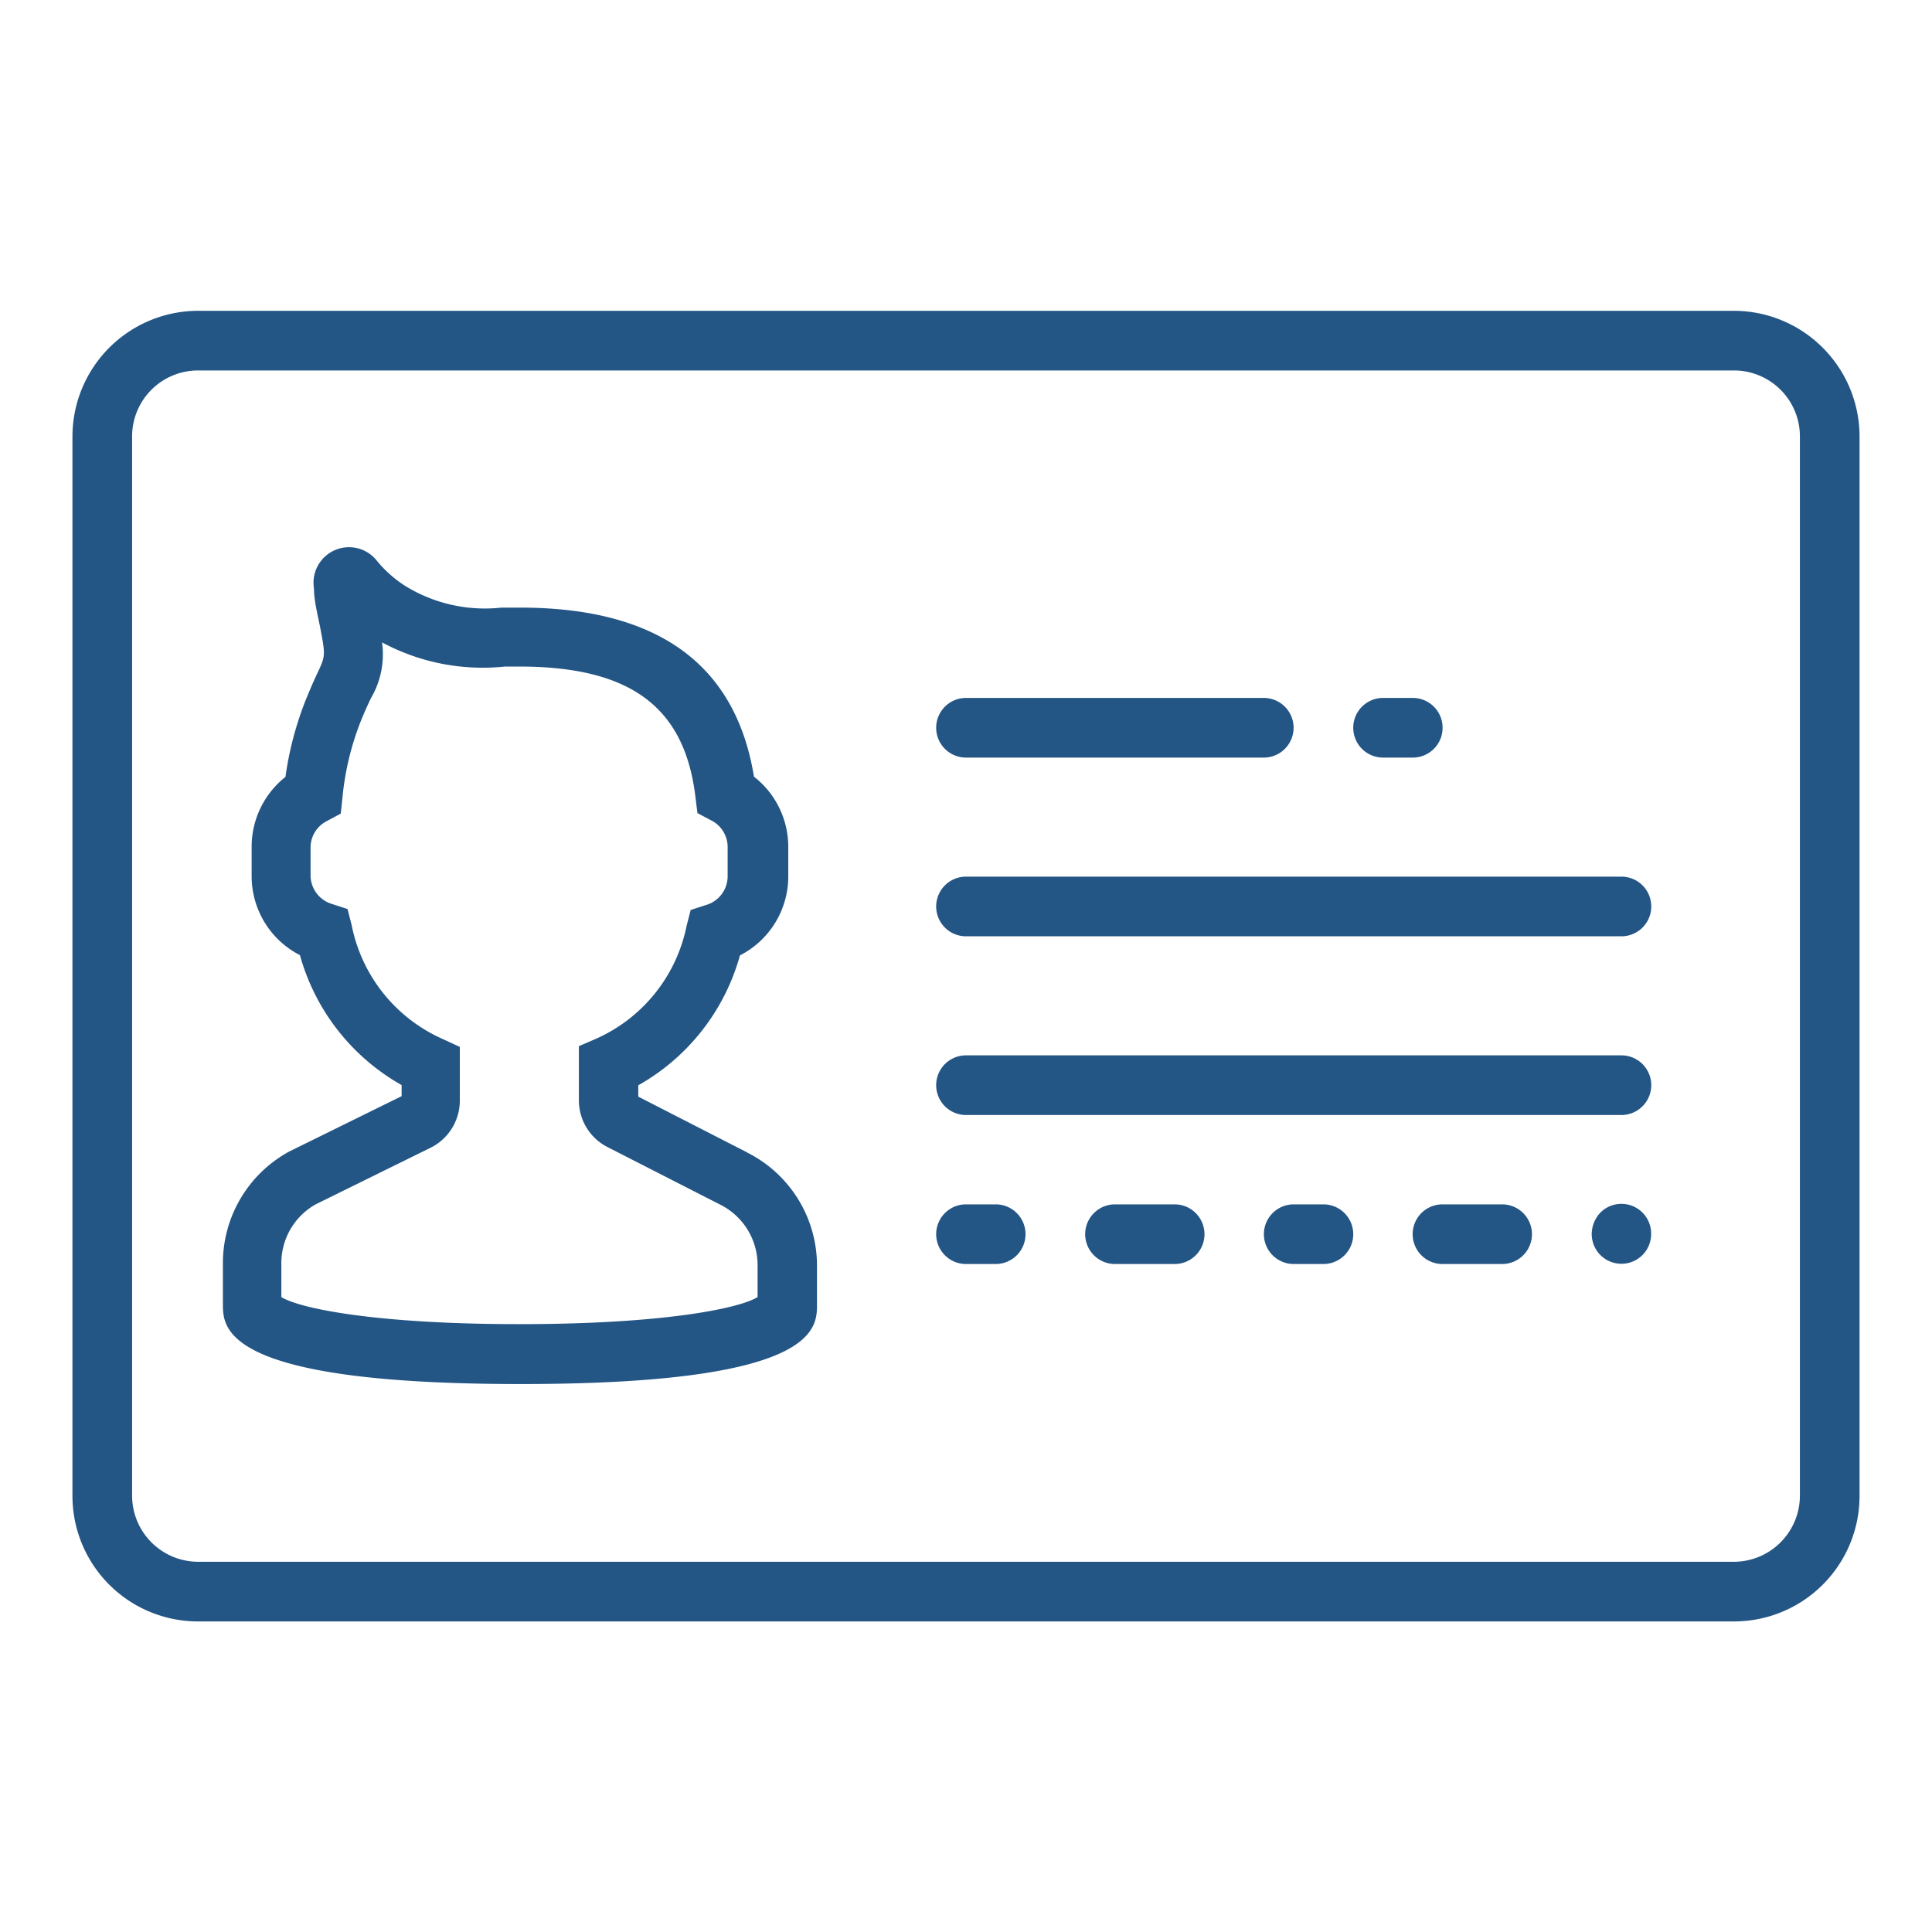 <svg id="Camada_1" data-name="Camada 1" xmlns="http://www.w3.org/2000/svg" viewBox="0 0 80 80"><title>icon-acesso-identidade</title><path d="M71.8,12.87H8.2A5.21,5.21,0,0,0,3,18.07V61.94a5.2,5.2,0,0,0,5.2,5.2H71.8a5.2,5.2,0,0,0,5.2-5.2V18.07a5.21,5.21,0,0,0-5.2-5.2Zm2.73,49.07a2.74,2.74,0,0,1-2.73,2.73H8.2a2.74,2.74,0,0,1-2.73-2.73V18.07A2.73,2.73,0,0,1,8.2,15.34H71.8a2.73,2.73,0,0,1,2.73,2.73Zm0,0" style="fill:#235585"/><path d="M30.92,47.71l-4.49-2.3v-.47a8.9,8.9,0,0,0,4.21-5.38,3.67,3.67,0,0,0,2-3.25V35.06a3.68,3.68,0,0,0-1.42-2.9c-.76-4.66-4-7-9.68-7-.27,0-.53,0-.78,0a6.28,6.28,0,0,1-4-.91,5,5,0,0,1-1.13-1A1.47,1.47,0,0,0,13,24.36c0,.46.13,1,.25,1.58.23,1.21.23,1.21-.1,1.92-.13.27-.28.61-.46,1.05a13.74,13.74,0,0,0-.87,3.26,3.69,3.69,0,0,0-1.4,2.88V36.3a3.67,3.67,0,0,0,2,3.25,8.9,8.9,0,0,0,4.21,5.38v.46l-4.65,2.29a5.26,5.26,0,0,0-2.75,4.63V54c0,1,0,3.31,12.33,3.31S33.83,55,33.83,54V52.43a5.24,5.24,0,0,0-2.92-4.72Zm.45,6c-.76.47-3.9,1.12-9.86,1.12s-9.1-.65-9.86-1.12V52.32a2.79,2.79,0,0,1,1.42-2.45l4.75-2.34a2.18,2.18,0,0,0,1.22-2V43.35L18.28,43a6.54,6.54,0,0,1-3.72-4.7l-.17-.66-.65-.21a1.24,1.24,0,0,1-.88-1.17V35.06A1.23,1.23,0,0,1,13.53,34l.58-.31.07-.66a11.56,11.56,0,0,1,.76-3.17c.16-.4.3-.7.42-.95a3.59,3.59,0,0,0,.46-2.31,8.8,8.8,0,0,0,5.09,1l.58,0c4.62,0,6.87,1.67,7.31,5.43l.08.64.57.3a1.24,1.24,0,0,1,.68,1.08V36.3a1.24,1.24,0,0,1-.88,1.17l-.65.21-.17.66A6.53,6.53,0,0,1,24.71,43l-.74.32v2.24a2.17,2.17,0,0,0,1.19,1.94l4.66,2.38a2.8,2.8,0,0,1,1.55,2.52Zm0,0" style="fill:#235585"/><path d="M40,31.37H52.33a1.23,1.23,0,0,0,0-2.47H40a1.23,1.23,0,1,0,0,2.47Zm0,0" style="fill:#235585"/><path d="M57.27,31.37H58.5a1.23,1.23,0,0,0,0-2.47H57.27a1.23,1.23,0,0,0,0,2.47Zm0,0" style="fill:#235585"/><path d="M41.23,49.87H40a1.23,1.23,0,1,0,0,2.47h1.23a1.23,1.23,0,0,0,0-2.47Zm0,0" style="fill:#235585"/><path d="M48.64,49.87H46.17a1.23,1.23,0,1,0,0,2.47h2.47a1.23,1.23,0,0,0,0-2.47Zm0,0" style="fill:#235585"/><path d="M54.8,49.87H53.57a1.23,1.23,0,0,0,0,2.47H54.8a1.23,1.23,0,0,0,0-2.47Zm0,0" style="fill:#235585"/><path d="M62.2,49.87H59.73a1.23,1.23,0,1,0,0,2.47H62.2a1.23,1.23,0,0,0,0-2.47Zm0,0" style="fill:#235585"/><path d="M66.26,50.22a1.31,1.31,0,0,0-.35.88,1.23,1.23,0,1,0,2.46,0,1.23,1.23,0,0,0-2.11-.88Zm0,0" style="fill:#235585"/><path d="M67.14,36.3H40a1.23,1.23,0,1,0,0,2.47H67.14a1.23,1.23,0,0,0,0-2.47Zm0,0" style="fill:#235585"/><path d="M67.14,43.7H40a1.23,1.23,0,1,0,0,2.47H67.14a1.23,1.23,0,0,0,0-2.47Zm0,0" style="fill:#235585"/></svg>